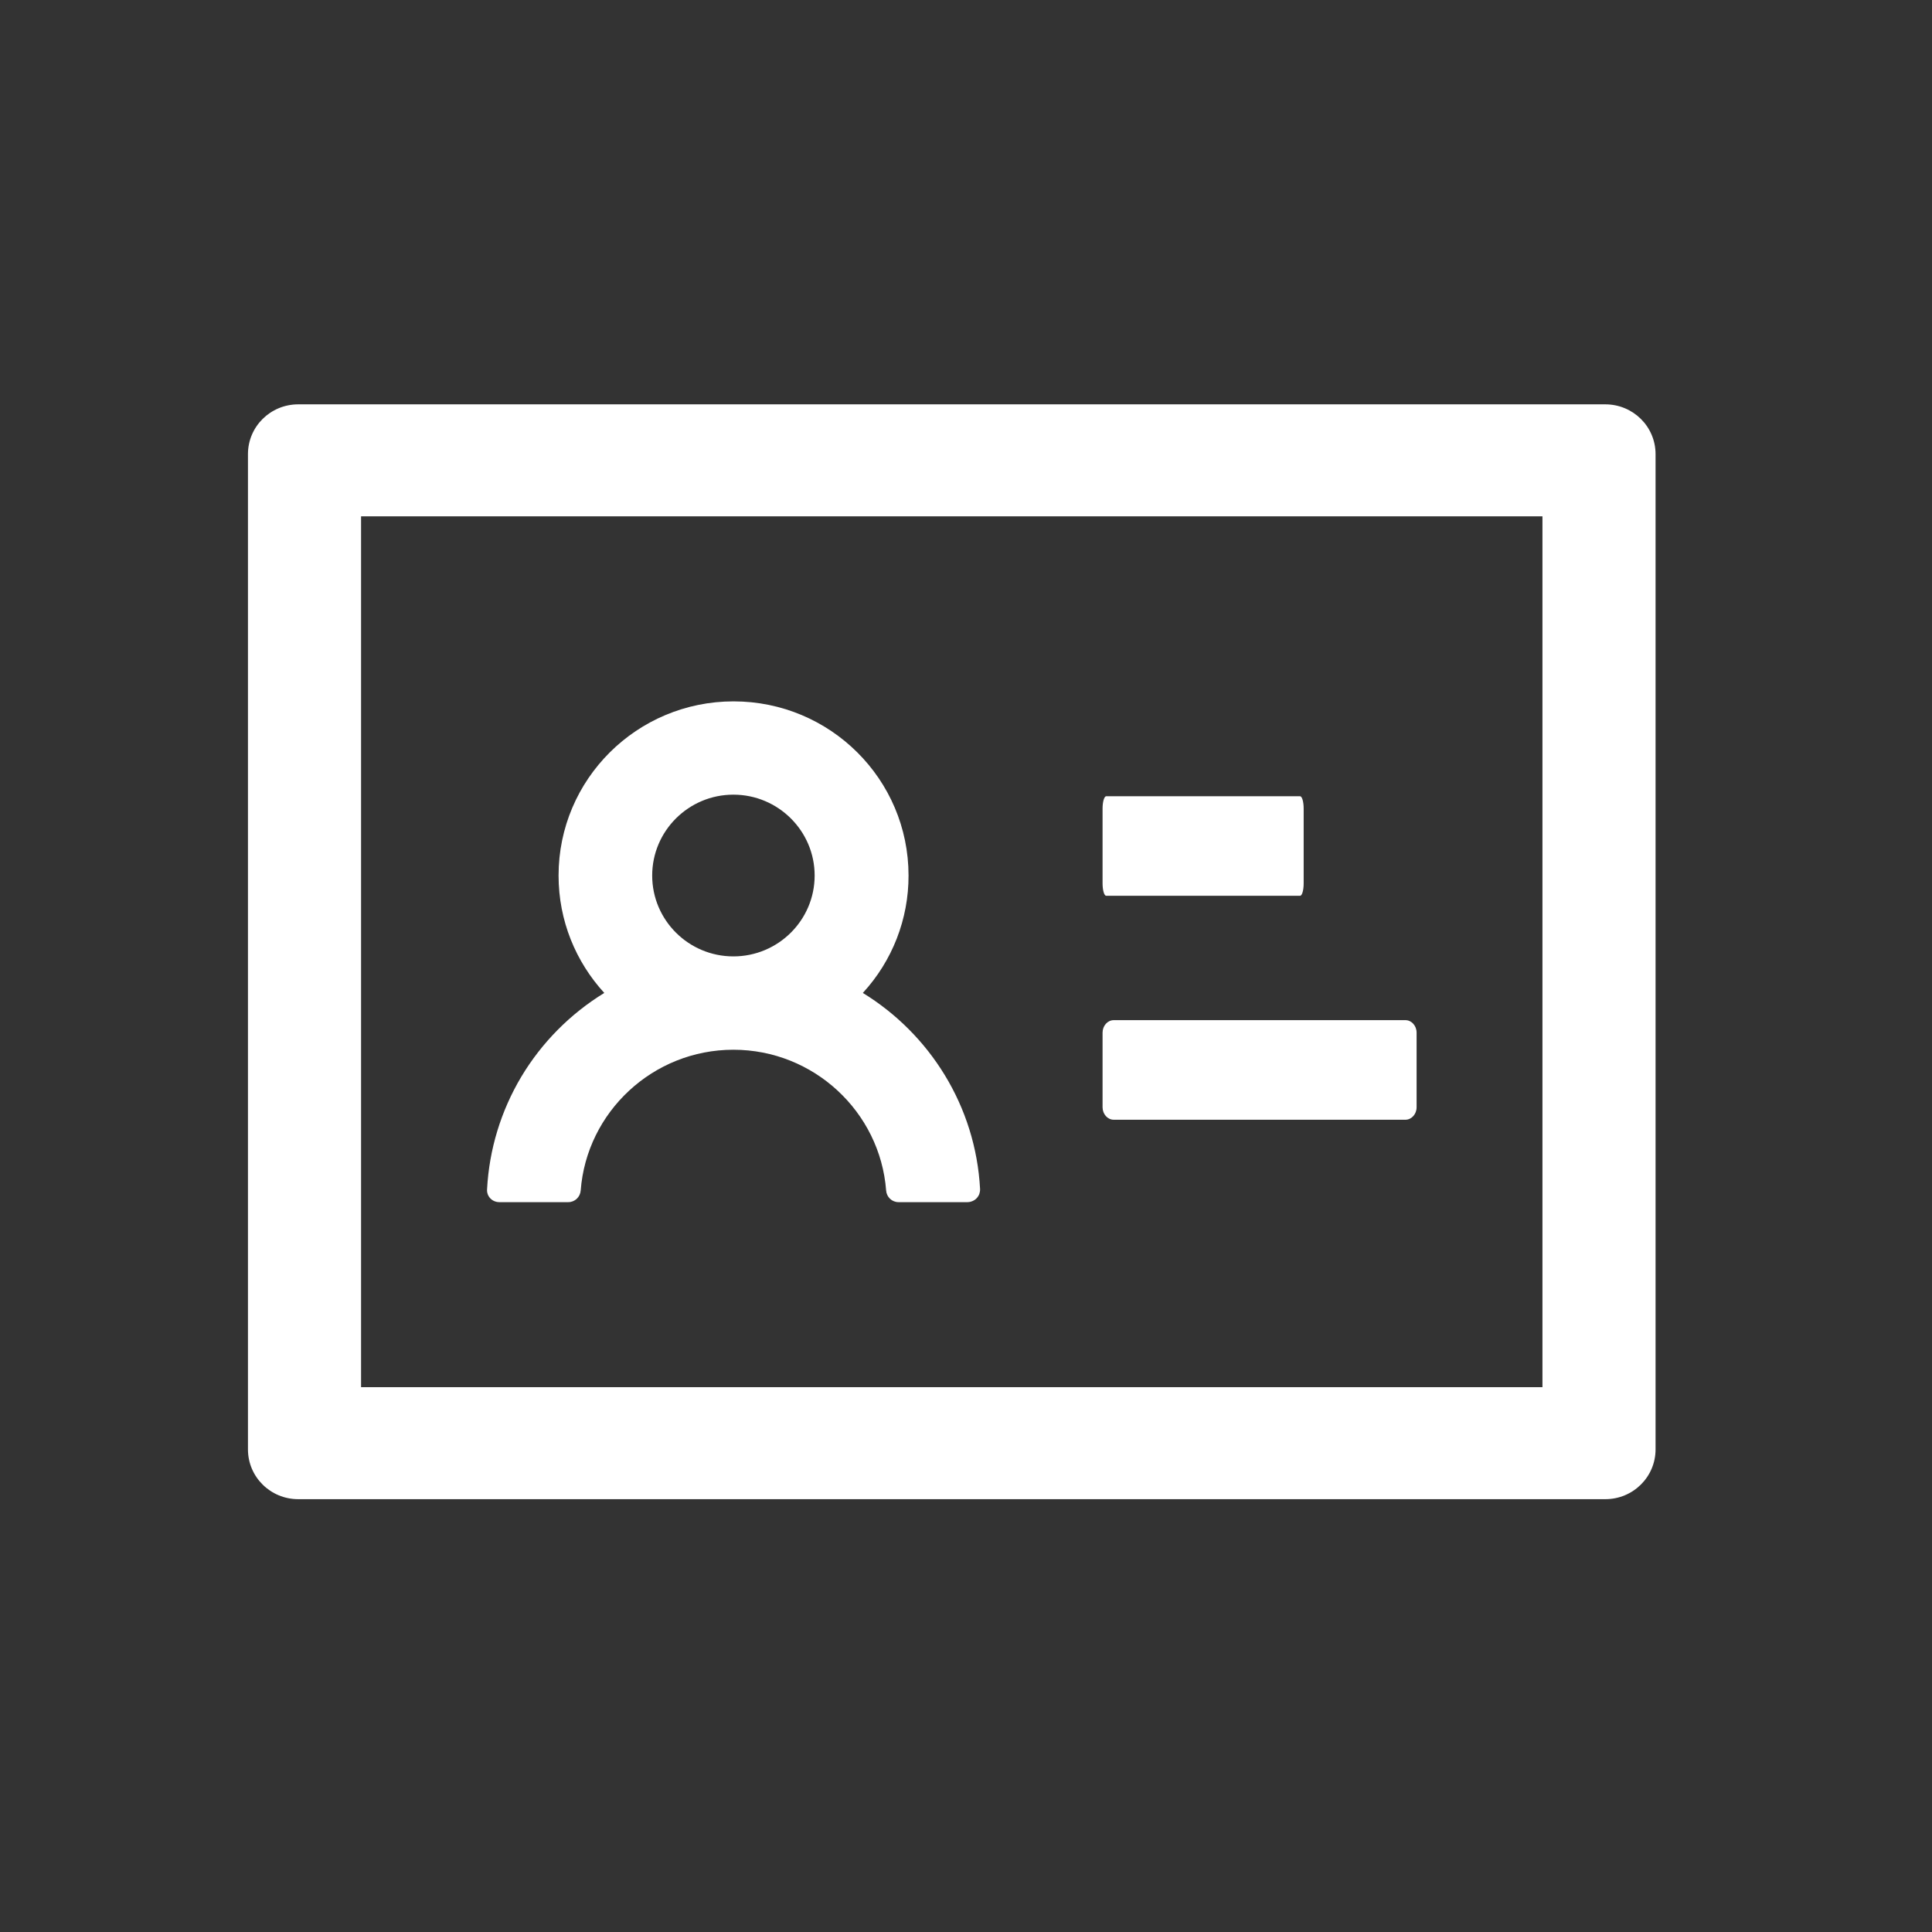 <svg width="35" height="35" viewBox="0 0 35 35" fill="none" xmlns="http://www.w3.org/2000/svg">
<rect x="0" y="0" width="35" height="35" fill="#333333" stroke="none"/>
<path d="M29.081 7.325H5.403C4.899 7.325 4.492 7.728 4.492 8.227V26.257C4.492 26.756 4.899 27.159 5.403 27.159H29.081C29.585 27.159 29.992 26.756 29.992 26.257V8.227C29.992 7.728 29.585 7.325 29.081 7.325ZM27.943 25.13H6.541V9.354H27.943V25.13ZM20.04 16.228H23.552C23.589 16.228 23.617 16.126 23.617 16.002V14.65C23.617 14.526 23.589 14.425 23.552 14.425H20.04C20.003 14.425 19.974 14.526 19.974 14.65V16.002C19.974 16.126 20.003 16.228 20.04 16.228ZM20.176 20.285H25.461C25.572 20.285 25.663 20.183 25.663 20.059V18.707C25.663 18.583 25.572 18.481 25.461 18.481H20.176C20.065 18.481 19.974 18.583 19.974 18.707V20.059C19.974 20.183 20.065 20.285 20.176 20.285ZM9.046 21.778H10.295C10.415 21.778 10.511 21.685 10.52 21.566C10.628 20.144 11.829 19.017 13.286 19.017C14.743 19.017 15.944 20.144 16.053 21.566C16.061 21.685 16.158 21.778 16.277 21.778H17.527C17.558 21.778 17.588 21.771 17.617 21.759C17.645 21.747 17.671 21.73 17.692 21.708C17.713 21.686 17.73 21.659 17.741 21.631C17.751 21.602 17.756 21.572 17.755 21.541C17.675 20.039 16.844 18.732 15.631 17.988C16.166 17.407 16.461 16.648 16.459 15.861C16.459 14.117 15.039 12.706 13.289 12.706C11.539 12.706 10.119 14.117 10.119 15.861C10.119 16.681 10.432 17.425 10.947 17.988C10.33 18.367 9.814 18.888 9.444 19.506C9.075 20.125 8.862 20.823 8.824 21.541C8.812 21.671 8.915 21.778 9.046 21.778ZM13.286 14.396C14.097 14.396 14.758 15.053 14.758 15.861C14.758 16.67 14.097 17.326 13.286 17.326C12.475 17.326 11.815 16.67 11.815 15.861C11.815 15.053 12.475 14.396 13.286 14.396Z" fill="white"></path>
</svg>
